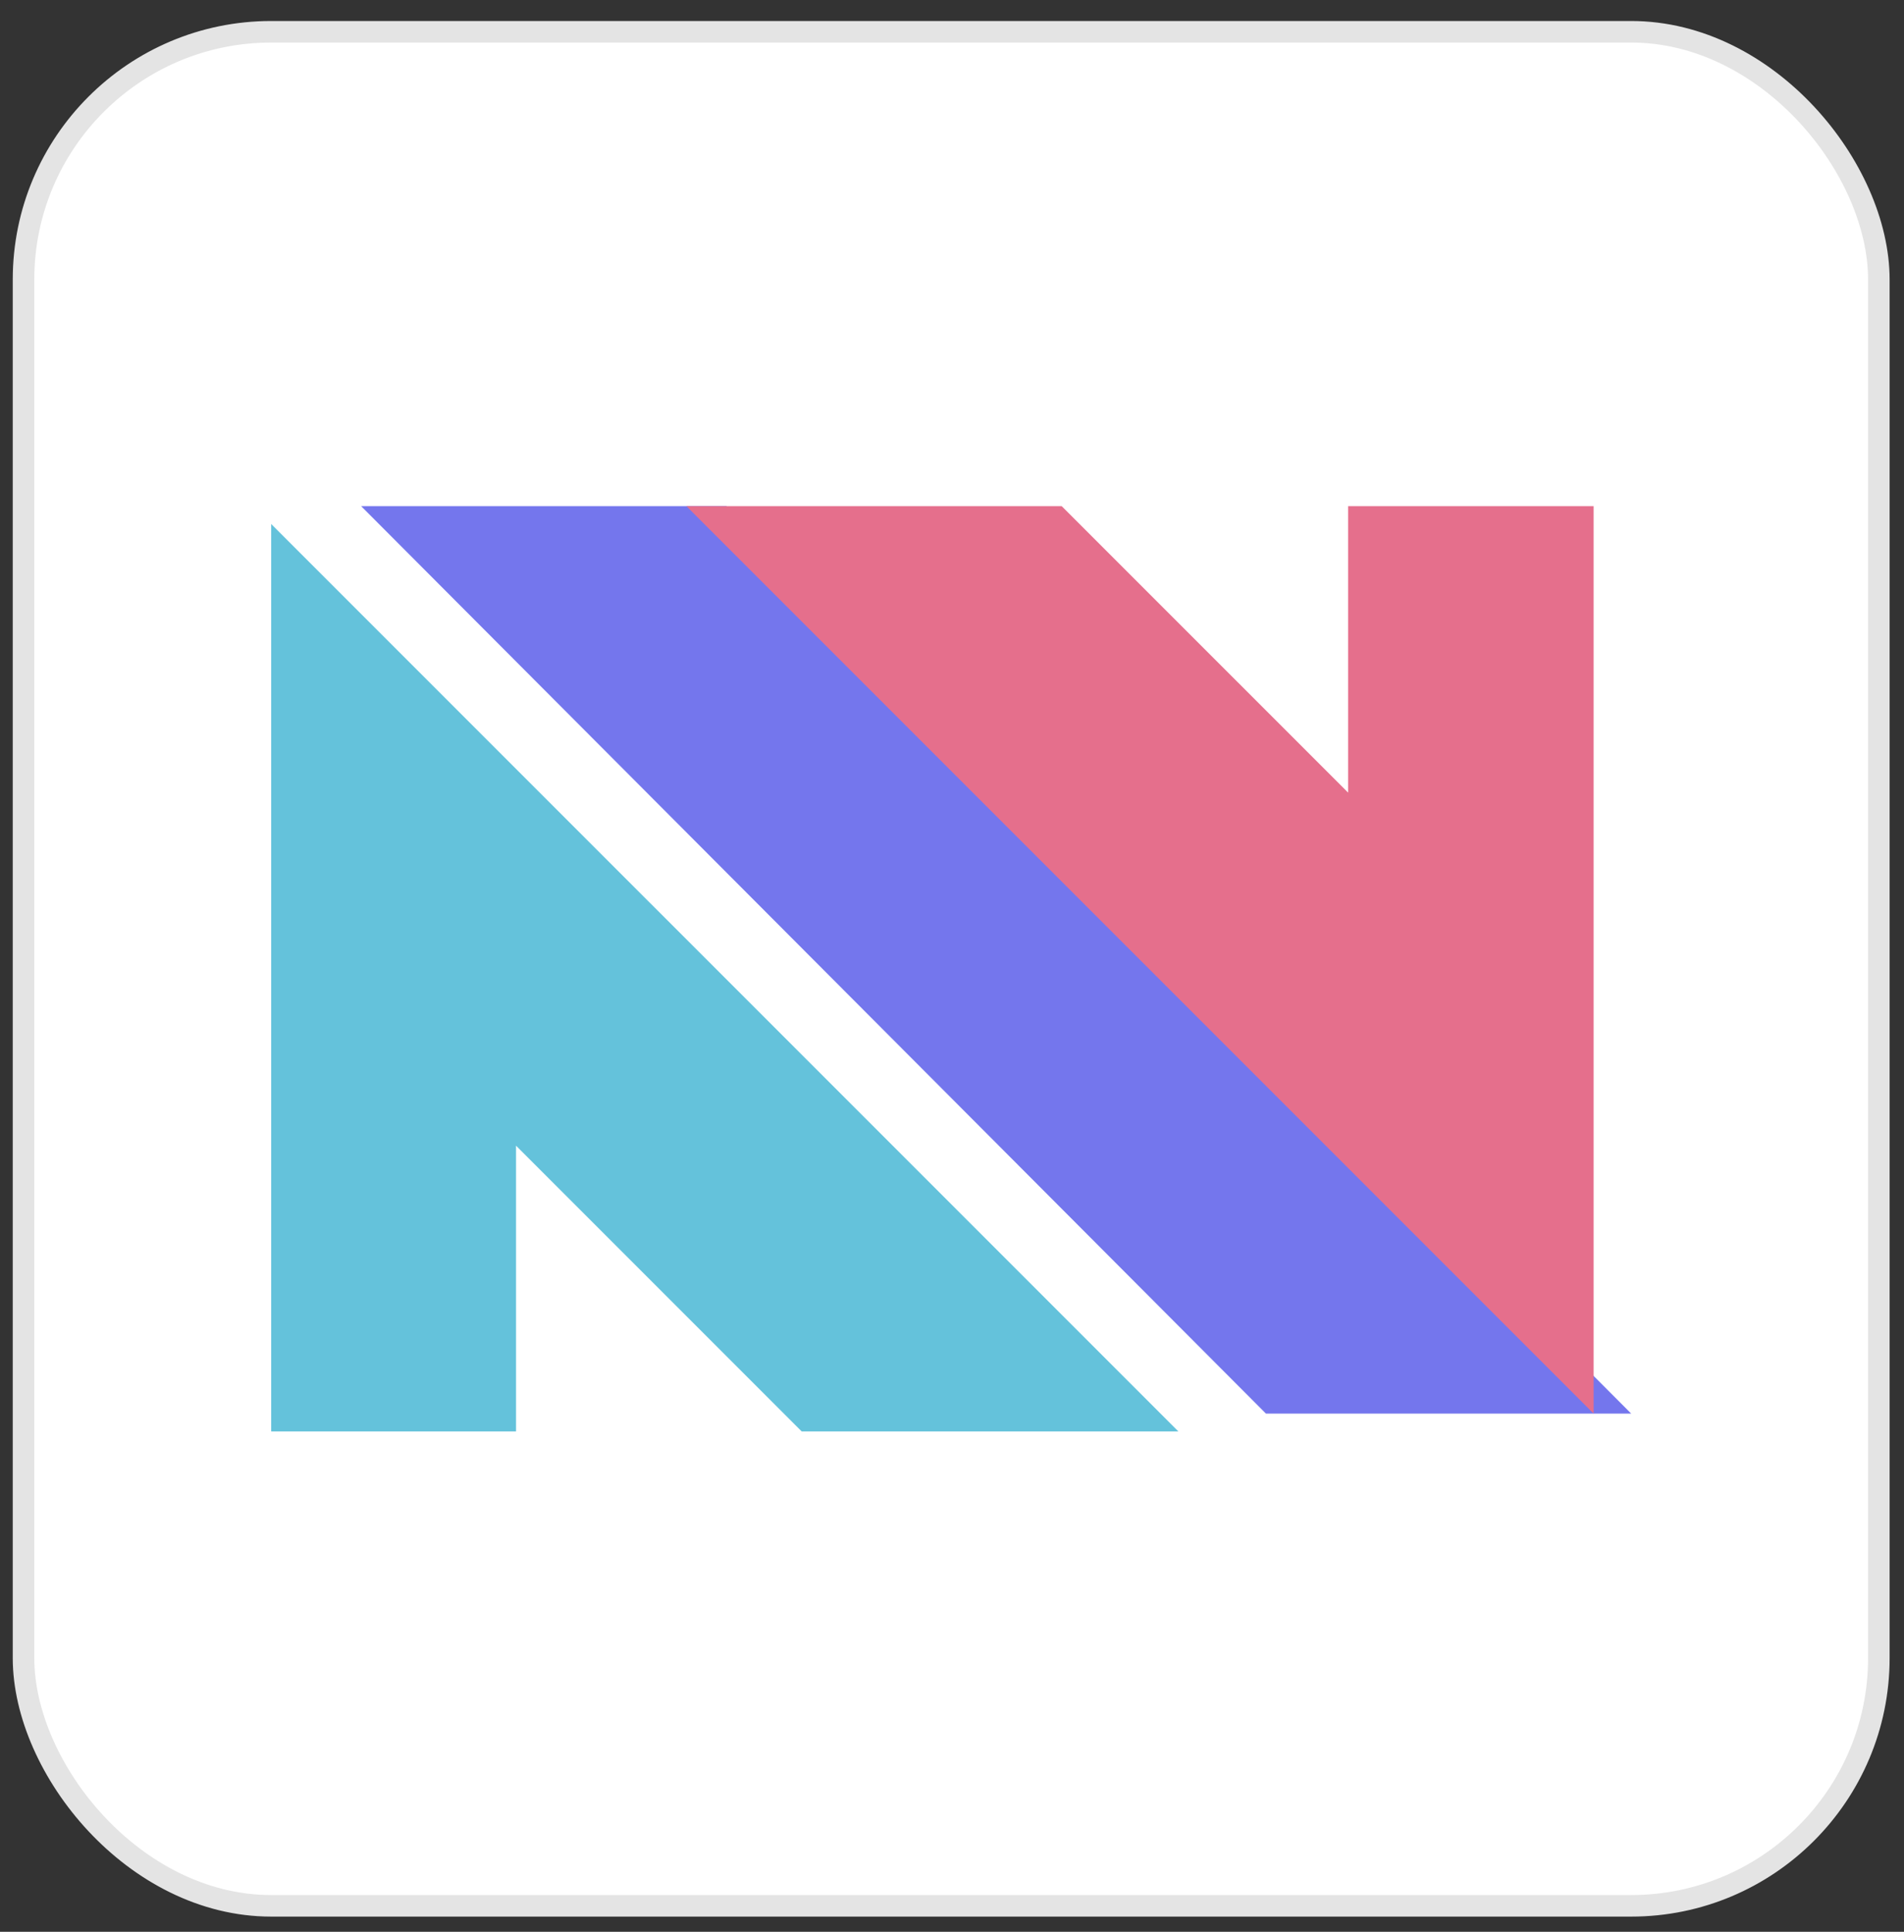 <svg width="70" height="71" viewBox="0 0 70 71" fill="none" xmlns="http://www.w3.org/2000/svg">
<rect x="0" y="0" width="70" height="71" fill="#333333" stroke="none"/>
<rect x="0.865" y="1.168" width="68.21" height="68.878" rx="9.105" fill="white"/>
<rect x="0.865" y="1.168" width="68.21" height="68.878" rx="9.105" stroke="#E4E4E4" stroke-width="0.792"/>
<path d="M46.542 51.955H59.97L26.706 18.604H13.278L46.542 51.955Z" fill="#7476ED"/>
<path d="M25.238 18.604L58.589 51.955V18.604H49.564V29.133L39.034 18.604L25.238 18.604Z" fill="#E56F8C"/>
<path d="M9.97 19.259V52.61H18.972V42.108L29.474 52.61H43.322L9.97 19.259Z" fill="#64C2DB"/>
</svg>
